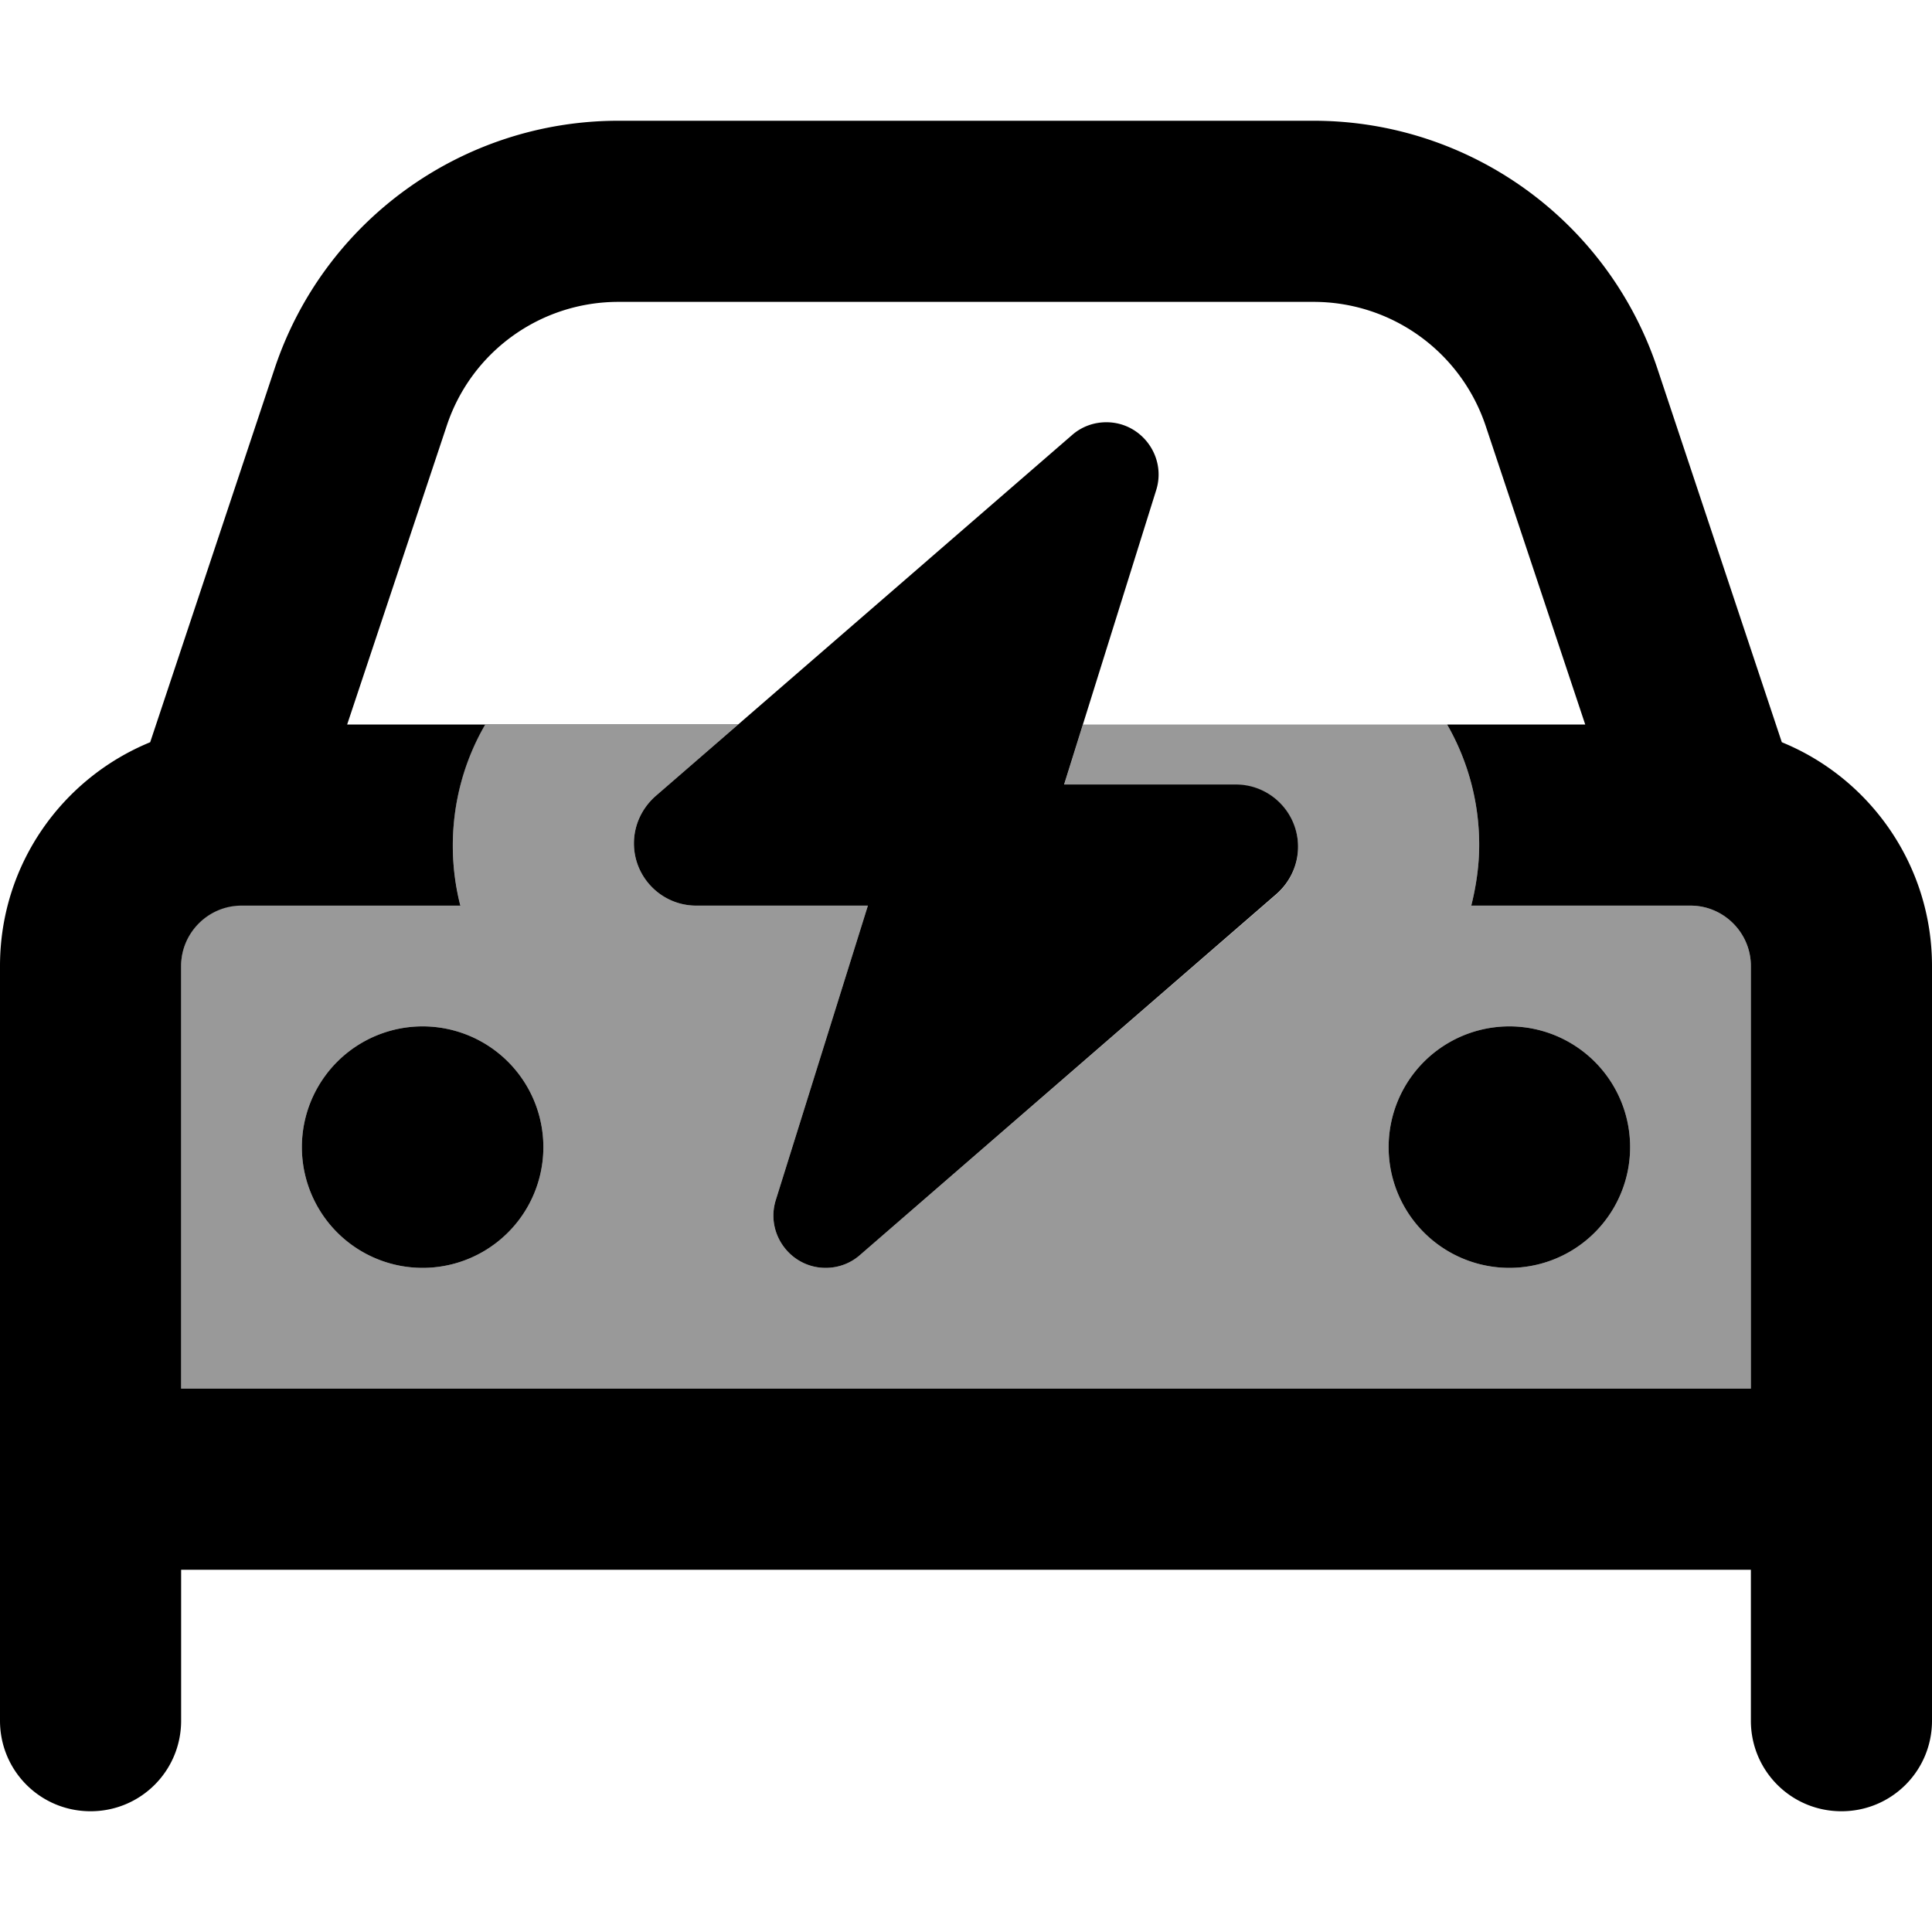 <svg xmlns="http://www.w3.org/2000/svg" viewBox="0 0 512 512"><!--! Font Awesome Pro 7.1.0 by @fontawesome - https://fontawesome.com License - https://fontawesome.com/license (Commercial License) Copyright 2025 Fonticons, Inc. --><path opacity=".4" fill="currentColor" d="M48 256l0 112 416 0 0-112c0-8.8-7.2-16-16-16l-58.1 0c1.3-5.2 2.1-10.6 2.1-16.1 0-11.6-3.1-22.5-8.5-31.9l-96.5 0-5 16 45.5 0c9.1 0 16.5 7.4 16.5 16.5 0 4.8-2.1 9.3-5.7 12.5L227.9 332.6c-2.5 2.2-5.7 3.4-9.1 3.4-9.3 0-16-9.1-13.2-18l24.4-78-45.5 0c-9.1 0-16.5-7.4-16.5-16.5 0-4.8 2.1-9.3 5.7-12.5l22-19.1-67.1 0c-5.6 9.6-8.6 20.7-8.6 32.1 0 5.5 .7 10.8 2 15.9l-58 0c-8.8 0-16 7.2-16 16zm96 48a32 32 0 1 1 -64 0 32 32 0 1 1 64 0zm288 0a32 32 0 1 1 -64 0 32 32 0 1 1 64 0z"/><path fill="currentColor" d="M118.4 112.8L92 192 128.6 192c-5.6 9.6-8.6 20.7-8.6 32.1 0 5.5 .7 10.8 2 15.9l-58 0c-8.8 0-16 7.2-16 16l0 112 416 0 0-112c0-8.8-7.2-16-16-16l-58.1 0c1.3-5.2 2.1-10.6 2.1-16.1 0-11.6-3.1-22.5-8.5-31.9l36.6 0-26.4-79.2C387.1 93.2 368.8 80 348.1 80L163.9 80c-20.7 0-39 13.2-45.5 32.8zM39.8 196.7l33-99.1C85.9 58.4 122.6 32 163.9 32l184.2 0c41.3 0 78 26.4 91.1 65.6l33 99.1c23.3 9.5 39.8 32.5 39.8 59.3l0 200c0 13.3-10.7 24-24 24s-24-10.7-24-24l0-40-416 0 0 40c0 13.3-10.7 24-24 24S0 469.3 0 456L0 256c0-26.8 16.4-49.7 39.8-59.3zM112 272a32 32 0 1 1 0 64 32 32 0 1 1 0-64zm256 32a32 32 0 1 1 64 0 32 32 0 1 1 -64 0zM184.5 240c-9.1 0-16.5-7.4-16.5-16.5 0-4.8 2.1-9.3 5.7-12.5l110.4-95.7c2.5-2.2 5.7-3.4 9.1-3.4 9.3 0 16 9.1 13.2 18l-24.4 78 45.5 0c9.1 0 16.5 7.4 16.5 16.5 0 4.8-2.1 9.3-5.7 12.5L227.9 332.6c-2.5 2.2-5.7 3.4-9.1 3.4-9.3 0-16-9.1-13.2-18l24.4-78-45.5 0z"/></svg>